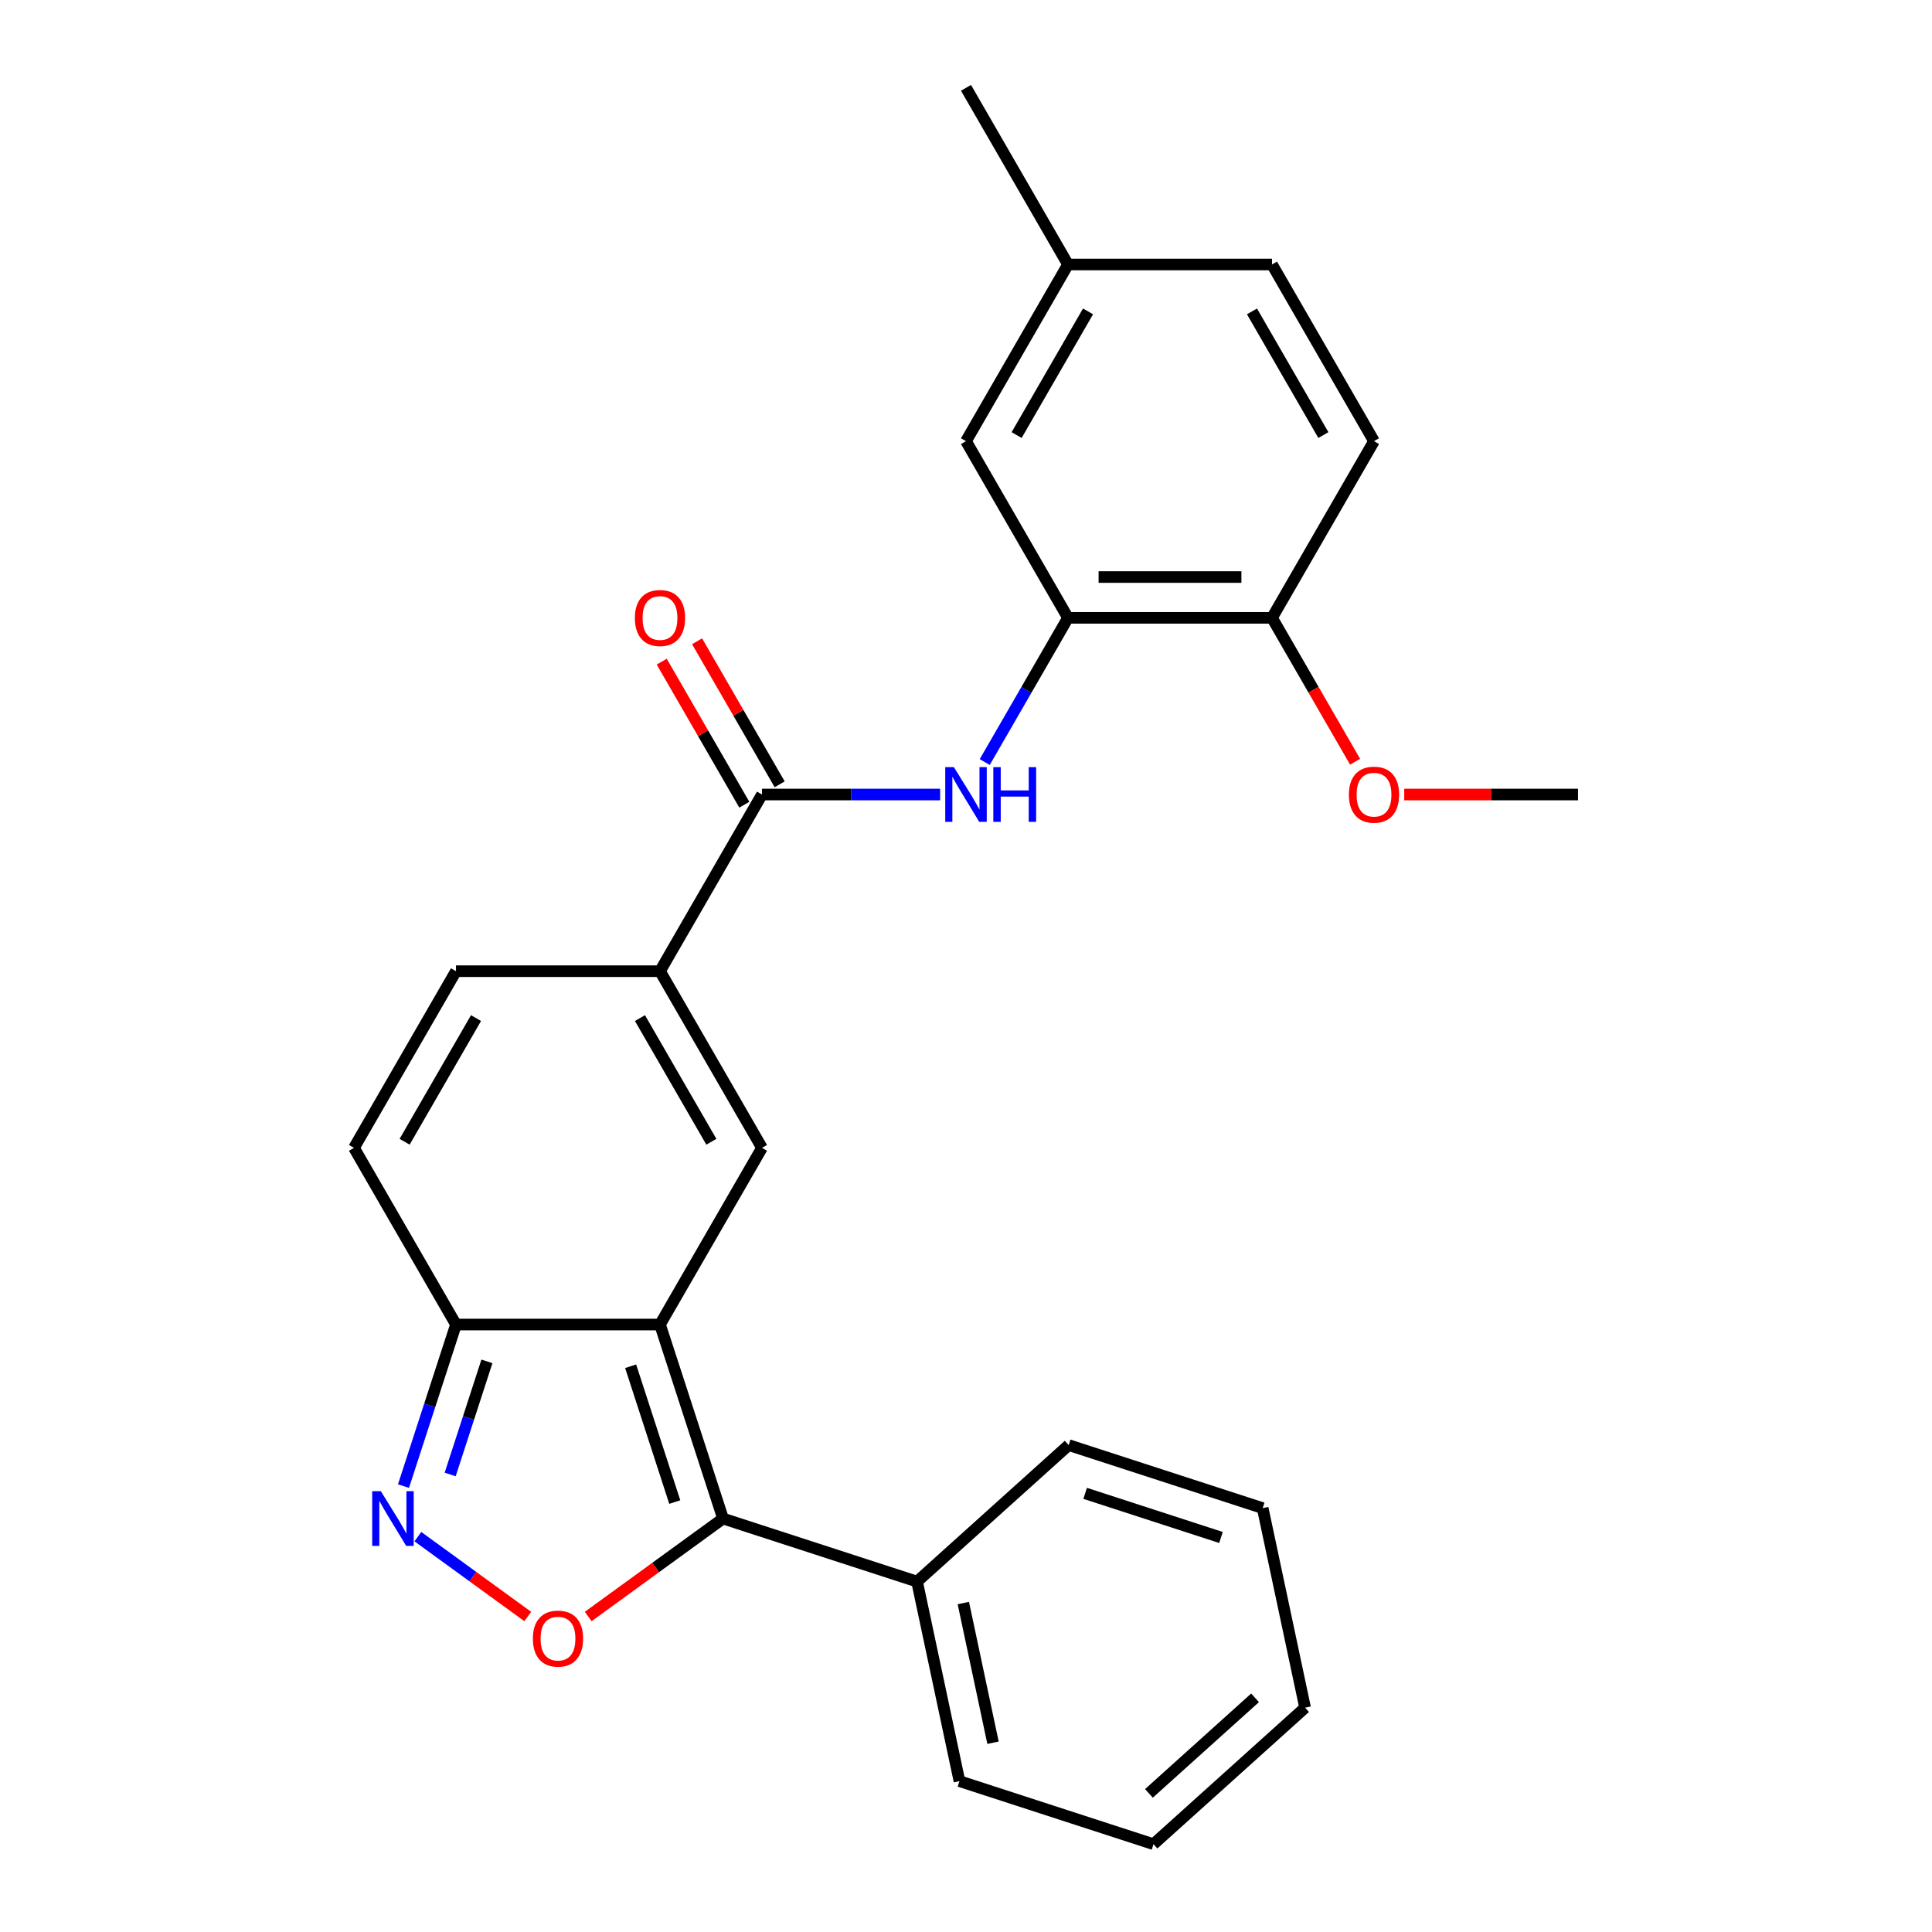 <?xml version='1.0' encoding='iso-8859-1'?>
<svg version='1.1' baseProfile='full'
              xmlns='http://www.w3.org/2000/svg'
                      xmlns:rdkit='http://www.rdkit.org/xml'
                      xmlns:xlink='http://www.w3.org/1999/xlink'
                  xml:space='preserve'
width='1000px' height='1000px' viewBox='0 0 1000 1000'>
<!-- END OF HEADER -->
<rect style='opacity:1.0;fill:#FFFFFF;stroke:none' width='1000' height='1000' x='0' y='0'> </rect>
<path class='bond-0' d='M 341.611,685.576 L 374.241,786' style='fill:none;fill-rule:evenodd;stroke:#000000;stroke-width:6px;stroke-linecap:butt;stroke-linejoin:miter;stroke-opacity:1' />
<path class='bond-0' d='M 326.421,707.166 L 349.262,777.463' style='fill:none;fill-rule:evenodd;stroke:#000000;stroke-width:6px;stroke-linecap:butt;stroke-linejoin:miter;stroke-opacity:1' />
<path class='bond-1' d='M 341.611,685.576 L 394.407,594.13' style='fill:none;fill-rule:evenodd;stroke:#000000;stroke-width:6px;stroke-linecap:butt;stroke-linejoin:miter;stroke-opacity:1' />
<path class='bond-5' d='M 341.611,685.576 L 236.018,685.576' style='fill:none;fill-rule:evenodd;stroke:#000000;stroke-width:6px;stroke-linecap:butt;stroke-linejoin:miter;stroke-opacity:1' />
<path class='bond-2' d='M 374.241,786 L 339.348,811.352' style='fill:none;fill-rule:evenodd;stroke:#000000;stroke-width:6px;stroke-linecap:butt;stroke-linejoin:miter;stroke-opacity:1' />
<path class='bond-2' d='M 339.348,811.352 L 304.455,836.703' style='fill:none;fill-rule:evenodd;stroke:#FF0000;stroke-width:6px;stroke-linecap:butt;stroke-linejoin:miter;stroke-opacity:1' />
<path class='bond-12' d='M 374.241,786 L 474.666,818.63' style='fill:none;fill-rule:evenodd;stroke:#000000;stroke-width:6px;stroke-linecap:butt;stroke-linejoin:miter;stroke-opacity:1' />
<path class='bond-4' d='M 394.407,594.13 L 341.611,502.684' style='fill:none;fill-rule:evenodd;stroke:#000000;stroke-width:6px;stroke-linecap:butt;stroke-linejoin:miter;stroke-opacity:1' />
<path class='bond-4' d='M 368.199,590.972 L 331.241,526.96' style='fill:none;fill-rule:evenodd;stroke:#000000;stroke-width:6px;stroke-linecap:butt;stroke-linejoin:miter;stroke-opacity:1' />
<path class='bond-26' d='M 273.175,836.703 L 244.73,816.037' style='fill:none;fill-rule:evenodd;stroke:#FF0000;stroke-width:6px;stroke-linecap:butt;stroke-linejoin:miter;stroke-opacity:1' />
<path class='bond-26' d='M 244.73,816.037 L 216.285,795.37' style='fill:none;fill-rule:evenodd;stroke:#0000FF;stroke-width:6px;stroke-linecap:butt;stroke-linejoin:miter;stroke-opacity:1' />
<path class='bond-3' d='M 208.847,769.201 L 222.433,727.388' style='fill:none;fill-rule:evenodd;stroke:#0000FF;stroke-width:6px;stroke-linecap:butt;stroke-linejoin:miter;stroke-opacity:1' />
<path class='bond-3' d='M 222.433,727.388 L 236.018,685.576' style='fill:none;fill-rule:evenodd;stroke:#000000;stroke-width:6px;stroke-linecap:butt;stroke-linejoin:miter;stroke-opacity:1' />
<path class='bond-3' d='M 233.008,763.183 L 242.518,733.914' style='fill:none;fill-rule:evenodd;stroke:#0000FF;stroke-width:6px;stroke-linecap:butt;stroke-linejoin:miter;stroke-opacity:1' />
<path class='bond-3' d='M 242.518,733.914 L 252.028,704.646' style='fill:none;fill-rule:evenodd;stroke:#000000;stroke-width:6px;stroke-linecap:butt;stroke-linejoin:miter;stroke-opacity:1' />
<path class='bond-6' d='M 341.611,502.684 L 394.407,411.238' style='fill:none;fill-rule:evenodd;stroke:#000000;stroke-width:6px;stroke-linecap:butt;stroke-linejoin:miter;stroke-opacity:1' />
<path class='bond-27' d='M 341.611,502.684 L 236.018,502.684' style='fill:none;fill-rule:evenodd;stroke:#000000;stroke-width:6px;stroke-linecap:butt;stroke-linejoin:miter;stroke-opacity:1' />
<path class='bond-10' d='M 236.018,685.576 L 183.222,594.13' style='fill:none;fill-rule:evenodd;stroke:#000000;stroke-width:6px;stroke-linecap:butt;stroke-linejoin:miter;stroke-opacity:1' />
<path class='bond-7' d='M 394.407,411.238 L 440.514,411.238' style='fill:none;fill-rule:evenodd;stroke:#000000;stroke-width:6px;stroke-linecap:butt;stroke-linejoin:miter;stroke-opacity:1' />
<path class='bond-7' d='M 440.514,411.238 L 486.62,411.238' style='fill:none;fill-rule:evenodd;stroke:#0000FF;stroke-width:6px;stroke-linecap:butt;stroke-linejoin:miter;stroke-opacity:1' />
<path class='bond-13' d='M 403.552,405.959 L 382.177,368.935' style='fill:none;fill-rule:evenodd;stroke:#000000;stroke-width:6px;stroke-linecap:butt;stroke-linejoin:miter;stroke-opacity:1' />
<path class='bond-13' d='M 382.177,368.935 L 360.801,331.912' style='fill:none;fill-rule:evenodd;stroke:#FF0000;stroke-width:6px;stroke-linecap:butt;stroke-linejoin:miter;stroke-opacity:1' />
<path class='bond-13' d='M 385.263,416.518 L 363.888,379.495' style='fill:none;fill-rule:evenodd;stroke:#000000;stroke-width:6px;stroke-linecap:butt;stroke-linejoin:miter;stroke-opacity:1' />
<path class='bond-13' d='M 363.888,379.495 L 342.512,342.472' style='fill:none;fill-rule:evenodd;stroke:#FF0000;stroke-width:6px;stroke-linecap:butt;stroke-linejoin:miter;stroke-opacity:1' />
<path class='bond-8' d='M 509.699,394.438 L 531.248,357.115' style='fill:none;fill-rule:evenodd;stroke:#0000FF;stroke-width:6px;stroke-linecap:butt;stroke-linejoin:miter;stroke-opacity:1' />
<path class='bond-8' d='M 531.248,357.115 L 552.796,319.792' style='fill:none;fill-rule:evenodd;stroke:#000000;stroke-width:6px;stroke-linecap:butt;stroke-linejoin:miter;stroke-opacity:1' />
<path class='bond-11' d='M 552.796,319.792 L 658.389,319.792' style='fill:none;fill-rule:evenodd;stroke:#000000;stroke-width:6px;stroke-linecap:butt;stroke-linejoin:miter;stroke-opacity:1' />
<path class='bond-11' d='M 568.635,298.674 L 642.55,298.674' style='fill:none;fill-rule:evenodd;stroke:#000000;stroke-width:6px;stroke-linecap:butt;stroke-linejoin:miter;stroke-opacity:1' />
<path class='bond-14' d='M 552.796,319.792 L 500,228.346' style='fill:none;fill-rule:evenodd;stroke:#000000;stroke-width:6px;stroke-linecap:butt;stroke-linejoin:miter;stroke-opacity:1' />
<path class='bond-9' d='M 236.018,502.684 L 183.222,594.13' style='fill:none;fill-rule:evenodd;stroke:#000000;stroke-width:6px;stroke-linecap:butt;stroke-linejoin:miter;stroke-opacity:1' />
<path class='bond-9' d='M 246.388,526.96 L 209.431,590.972' style='fill:none;fill-rule:evenodd;stroke:#000000;stroke-width:6px;stroke-linecap:butt;stroke-linejoin:miter;stroke-opacity:1' />
<path class='bond-15' d='M 658.389,319.792 L 711.185,228.346' style='fill:none;fill-rule:evenodd;stroke:#000000;stroke-width:6px;stroke-linecap:butt;stroke-linejoin:miter;stroke-opacity:1' />
<path class='bond-18' d='M 658.389,319.792 L 679.891,357.035' style='fill:none;fill-rule:evenodd;stroke:#000000;stroke-width:6px;stroke-linecap:butt;stroke-linejoin:miter;stroke-opacity:1' />
<path class='bond-18' d='M 679.891,357.035 L 701.394,394.278' style='fill:none;fill-rule:evenodd;stroke:#FF0000;stroke-width:6px;stroke-linecap:butt;stroke-linejoin:miter;stroke-opacity:1' />
<path class='bond-19' d='M 474.666,818.63 L 496.619,921.916' style='fill:none;fill-rule:evenodd;stroke:#000000;stroke-width:6px;stroke-linecap:butt;stroke-linejoin:miter;stroke-opacity:1' />
<path class='bond-19' d='M 498.616,829.732 L 513.983,902.032' style='fill:none;fill-rule:evenodd;stroke:#000000;stroke-width:6px;stroke-linecap:butt;stroke-linejoin:miter;stroke-opacity:1' />
<path class='bond-20' d='M 474.666,818.63 L 553.136,747.975' style='fill:none;fill-rule:evenodd;stroke:#000000;stroke-width:6px;stroke-linecap:butt;stroke-linejoin:miter;stroke-opacity:1' />
<path class='bond-16' d='M 500,228.346 L 552.796,136.9' style='fill:none;fill-rule:evenodd;stroke:#000000;stroke-width:6px;stroke-linecap:butt;stroke-linejoin:miter;stroke-opacity:1' />
<path class='bond-16' d='M 526.209,225.189 L 563.166,161.177' style='fill:none;fill-rule:evenodd;stroke:#000000;stroke-width:6px;stroke-linecap:butt;stroke-linejoin:miter;stroke-opacity:1' />
<path class='bond-29' d='M 711.185,228.346 L 658.389,136.9' style='fill:none;fill-rule:evenodd;stroke:#000000;stroke-width:6px;stroke-linecap:butt;stroke-linejoin:miter;stroke-opacity:1' />
<path class='bond-29' d='M 684.977,225.189 L 648.019,161.177' style='fill:none;fill-rule:evenodd;stroke:#000000;stroke-width:6px;stroke-linecap:butt;stroke-linejoin:miter;stroke-opacity:1' />
<path class='bond-17' d='M 552.796,136.9 L 658.389,136.9' style='fill:none;fill-rule:evenodd;stroke:#000000;stroke-width:6px;stroke-linecap:butt;stroke-linejoin:miter;stroke-opacity:1' />
<path class='bond-21' d='M 552.796,136.9 L 500,45.455' style='fill:none;fill-rule:evenodd;stroke:#000000;stroke-width:6px;stroke-linecap:butt;stroke-linejoin:miter;stroke-opacity:1' />
<path class='bond-22' d='M 726.825,411.238 L 771.801,411.238' style='fill:none;fill-rule:evenodd;stroke:#FF0000;stroke-width:6px;stroke-linecap:butt;stroke-linejoin:miter;stroke-opacity:1' />
<path class='bond-22' d='M 771.801,411.238 L 816.778,411.238' style='fill:none;fill-rule:evenodd;stroke:#000000;stroke-width:6px;stroke-linecap:butt;stroke-linejoin:miter;stroke-opacity:1' />
<path class='bond-24' d='M 496.619,921.916 L 597.044,954.545' style='fill:none;fill-rule:evenodd;stroke:#000000;stroke-width:6px;stroke-linecap:butt;stroke-linejoin:miter;stroke-opacity:1' />
<path class='bond-23' d='M 553.136,747.975 L 653.561,780.605' style='fill:none;fill-rule:evenodd;stroke:#000000;stroke-width:6px;stroke-linecap:butt;stroke-linejoin:miter;stroke-opacity:1' />
<path class='bond-23' d='M 561.674,772.954 L 631.971,795.795' style='fill:none;fill-rule:evenodd;stroke:#000000;stroke-width:6px;stroke-linecap:butt;stroke-linejoin:miter;stroke-opacity:1' />
<path class='bond-25' d='M 653.561,780.605 L 675.515,883.89' style='fill:none;fill-rule:evenodd;stroke:#000000;stroke-width:6px;stroke-linecap:butt;stroke-linejoin:miter;stroke-opacity:1' />
<path class='bond-28' d='M 597.044,954.545 L 675.515,883.89' style='fill:none;fill-rule:evenodd;stroke:#000000;stroke-width:6px;stroke-linecap:butt;stroke-linejoin:miter;stroke-opacity:1' />
<path class='bond-28' d='M 594.684,928.253 L 649.613,878.794' style='fill:none;fill-rule:evenodd;stroke:#000000;stroke-width:6px;stroke-linecap:butt;stroke-linejoin:miter;stroke-opacity:1' />
<path  class='atom-3' d='M 275.815 848.146
Q 275.815 841.346, 279.175 837.546
Q 282.535 833.746, 288.815 833.746
Q 295.095 833.746, 298.455 837.546
Q 301.815 841.346, 301.815 848.146
Q 301.815 855.026, 298.415 858.946
Q 295.015 862.826, 288.815 862.826
Q 282.575 862.826, 279.175 858.946
Q 275.815 855.066, 275.815 848.146
M 288.815 859.626
Q 293.135 859.626, 295.455 856.746
Q 297.815 853.826, 297.815 848.146
Q 297.815 842.586, 295.455 839.786
Q 293.135 836.946, 288.815 836.946
Q 284.495 836.946, 282.135 839.746
Q 279.815 842.546, 279.815 848.146
Q 279.815 853.866, 282.135 856.746
Q 284.495 859.626, 288.815 859.626
' fill='#FF0000'/>
<path  class='atom-4' d='M 197.128 771.84
L 206.408 786.84
Q 207.328 788.32, 208.808 791
Q 210.288 793.68, 210.368 793.84
L 210.368 771.84
L 214.128 771.84
L 214.128 800.16
L 210.248 800.16
L 200.288 783.76
Q 199.128 781.84, 197.888 779.64
Q 196.688 777.44, 196.328 776.76
L 196.328 800.16
L 192.648 800.16
L 192.648 771.84
L 197.128 771.84
' fill='#0000FF'/>
<path  class='atom-8' d='M 493.74 397.078
L 503.02 412.078
Q 503.94 413.558, 505.42 416.238
Q 506.9 418.918, 506.98 419.078
L 506.98 397.078
L 510.74 397.078
L 510.74 425.398
L 506.86 425.398
L 496.9 408.998
Q 495.74 407.078, 494.5 404.878
Q 493.3 402.678, 492.94 401.998
L 492.94 425.398
L 489.26 425.398
L 489.26 397.078
L 493.74 397.078
' fill='#0000FF'/>
<path  class='atom-8' d='M 514.14 397.078
L 517.98 397.078
L 517.98 409.118
L 532.46 409.118
L 532.46 397.078
L 536.3 397.078
L 536.3 425.398
L 532.46 425.398
L 532.46 412.318
L 517.98 412.318
L 517.98 425.398
L 514.14 425.398
L 514.14 397.078
' fill='#0000FF'/>
<path  class='atom-14' d='M 328.611 319.872
Q 328.611 313.072, 331.971 309.272
Q 335.331 305.472, 341.611 305.472
Q 347.891 305.472, 351.251 309.272
Q 354.611 313.072, 354.611 319.872
Q 354.611 326.752, 351.211 330.672
Q 347.811 334.552, 341.611 334.552
Q 335.371 334.552, 331.971 330.672
Q 328.611 326.792, 328.611 319.872
M 341.611 331.352
Q 345.931 331.352, 348.251 328.472
Q 350.611 325.552, 350.611 319.872
Q 350.611 314.312, 348.251 311.512
Q 345.931 308.672, 341.611 308.672
Q 337.291 308.672, 334.931 311.472
Q 332.611 314.272, 332.611 319.872
Q 332.611 325.592, 334.931 328.472
Q 337.291 331.352, 341.611 331.352
' fill='#FF0000'/>
<path  class='atom-19' d='M 698.185 411.318
Q 698.185 404.518, 701.545 400.718
Q 704.905 396.918, 711.185 396.918
Q 717.465 396.918, 720.825 400.718
Q 724.185 404.518, 724.185 411.318
Q 724.185 418.198, 720.785 422.118
Q 717.385 425.998, 711.185 425.998
Q 704.945 425.998, 701.545 422.118
Q 698.185 418.238, 698.185 411.318
M 711.185 422.798
Q 715.505 422.798, 717.825 419.918
Q 720.185 416.998, 720.185 411.318
Q 720.185 405.758, 717.825 402.958
Q 715.505 400.118, 711.185 400.118
Q 706.865 400.118, 704.505 402.918
Q 702.185 405.718, 702.185 411.318
Q 702.185 417.038, 704.505 419.918
Q 706.865 422.798, 711.185 422.798
' fill='#FF0000'/>
</svg>
